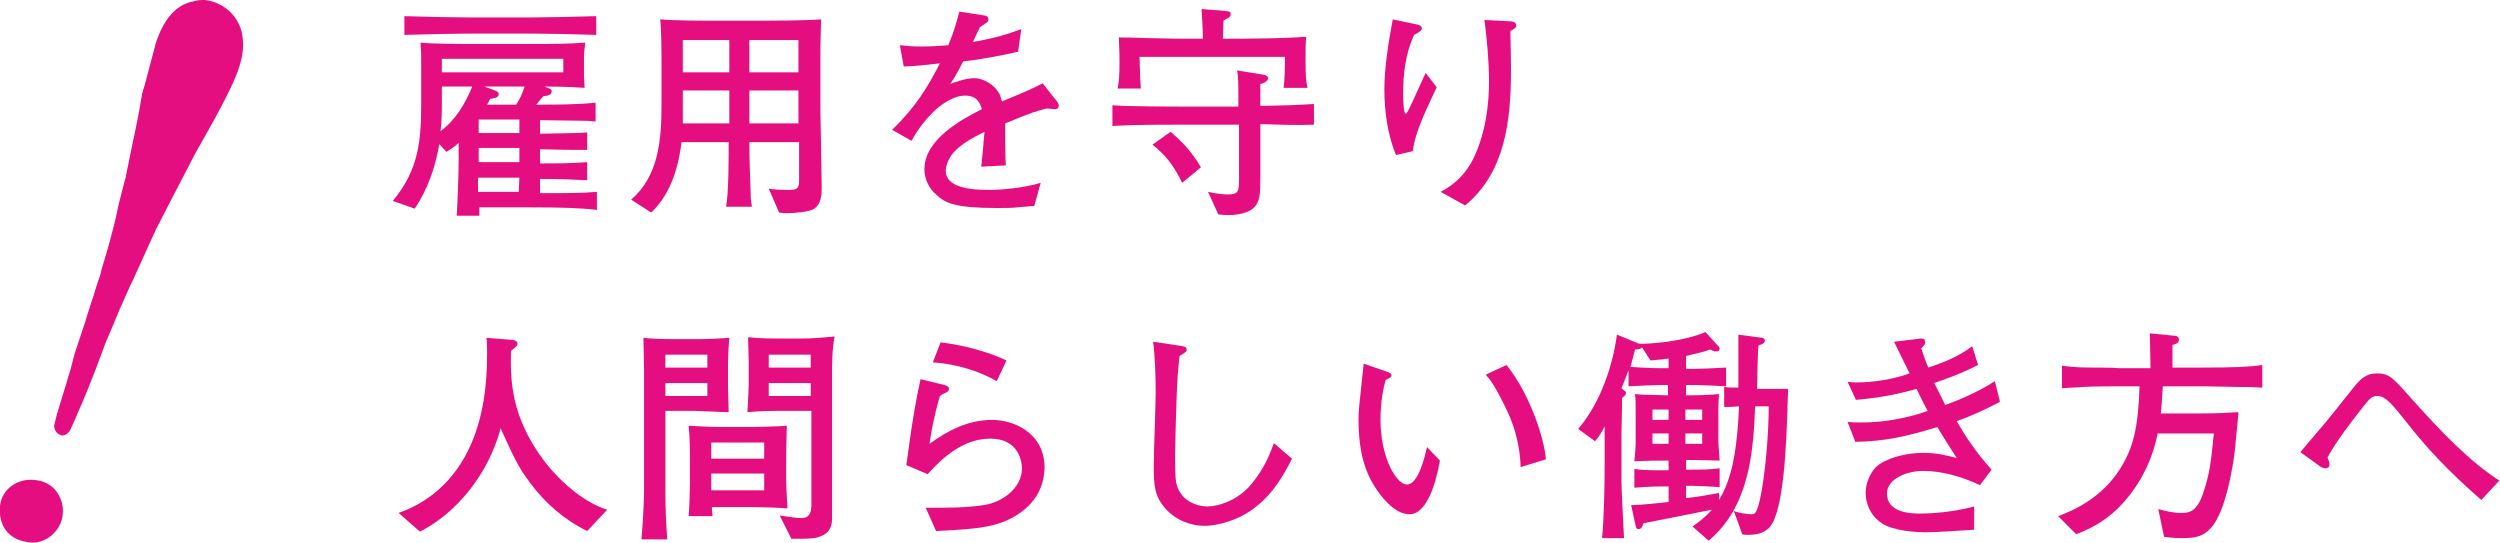 <?xml version="1.0" encoding="utf-8"?>
<!-- Generator: Adobe Illustrator 21.1.0, SVG Export Plug-In . SVG Version: 6.00 Build 0)  -->
<svg version="1.1" id="レイヤー_1" xmlns="http://www.w3.org/2000/svg" xmlns:xlink="http://www.w3.org/1999/xlink" x="0px"
	 y="0px" width="387px" height="84px" viewBox="0 0 387 84" style="enable-background:new 0 0 387 84;" xml:space="preserve">
<style type="text/css">
	.st0{fill:#E50E81;}
</style>
<g>
	<path class="st0" d="M82.1,32.1h-7.9c0,0.8,0,0.8,0,1.3h-3.5c0.1-1.4,0.3-6.7,0.3-8.3v-3c-0.8,0.8-1.3,1-1.9,1.4L68,22.3
		c-0.6,3.6-1.8,7-3.8,10l-3.4-1.2c4.1-4.9,4.4-9.5,4.4-15.3V9.3c0-0.7,0-1.3-0.1-2.7c1.9,0.2,6.3,0.2,8.4,0.2h9.2
		c2.7,0,5.3,0,7.9-0.2c-0.1,0.8-0.2,1.6-0.2,2.4v2.6c0,0.4,0.1,1.6,0.1,2c-2.7-0.2-5.4-0.2-6.2-0.2l0.5,0.2c0.5,0.2,0.6,0.3,0.6,0.5
		c0,0.7-0.7,0.7-1.3,0.8c-0.5,0.6-0.7,0.8-1.1,1.3c3,0,6.1,0,9.2-0.3v2.9c-0.5,0-0.9-0.1-1.5-0.1c-0.9,0-6.3-0.1-7.1-0.1v2.1
		c5.6-0.1,5.8-0.1,7.3-0.2v2.7c-0.6,0-1,0-1.7,0c-1.2,0-1.6,0-5.6-0.1v2.2c2.4,0,4.9,0,7.3-0.2v2.8c-1.8-0.1-4.2-0.2-7.3-0.2v2.2
		c4.7,0,6.4,0,8.8-0.2v2.8C90.1,32.2,87,32.1,82.1,32.1z M82.4,5.2h-9.9c-1.8,0-6.5,0.1-9.9,0.2V2.5c3,0.1,7.6,0.2,9.9,0.2h9.9
		c2.1,0,6.6-0.1,9.9-0.2v2.9C89.3,5.3,84.4,5.2,82.4,5.2z M68.4,13.4v2.5c0,1.3,0,2.6-0.2,4.4c2.3-1.7,3.8-4.2,4.9-6.9H68.4z
		 M87.2,9.1H68.4v2.1h18.8V9.1z M80.4,27.5H74c0,1.7,0,1.9,0,2.2h6.3L80.4,27.5L80.4,27.5z M80.4,18.5h-6.3v2.1h6.3V18.5z
		 M80.4,22.9h-6.3v2.2h6.3V22.9z M75,13.4l1.6,0.6c0.2,0.1,0.6,0.2,0.6,0.6c0,0.5-0.6,0.6-1.3,0.7c-0.3,0.5-0.4,0.7-0.5,0.9h4.5
		c0.6-0.9,1-1.8,1.3-2.8C81.2,13.4,75,13.4,75,13.4z"/>
	<path class="st0" d="M125.9,32.4c-0.8,0.4-2.8,0.6-4.1,0.6c-0.2,0-0.6,0-1.2-0.1l-1.6-3.7c0.5,0.1,1.4,0.2,3.4,0.2
		c1.3,0,1.3-0.7,1.3-1.6V22H116c0,2.3,0.1,5.6,0.2,7.8c0,0.5,0,1.2,0.2,2.2h-4c0.4-2.1,0.4-7.7,0.4-10h-7.3
		c-0.4,3.4-1.5,7.9-4.7,10.9l-3.1-2c4.2-3.6,4.7-9.1,4.7-14.6V9.1c0-0.6,0-4.4-0.2-6.1c2.3,0.2,6.3,0.2,8.7,0.2h7.6
		c0.2,0,6,0,8.6-0.2c0,0.9-0.1,3.5-0.1,4.4v10c0,0.3,0.2,9.8,0.2,11.6C127.2,30,127.2,31.6,125.9,32.4z M112.9,6.2h-7.2v5h7.2V6.2z
		 M112.9,14h-7.2v5.1h7.2V14z M123.6,6.2H116v5h7.6V6.2z M123.6,14H116v5.1h7.6V14z"/>
	<path class="st0" d="M163.3,16.9c-0.2,0-0.9-0.1-1.3-0.1c-1.9,0.5-2,0.5-6.4,2.3c0,1,0,5.6,0.1,6.5l-3.8,0.2
		c0.1-1.1,0.3-2.8,0.5-5.4c-2.2,1.1-3.5,1.9-4.6,3c-0.8,0.8-1.4,2.1-1.4,3c0,2.7,3.9,3,6.8,3c1.8,0,5.3-0.3,7.9-1.1l-1,3.6
		c-0.3,0-0.5,0-2.6,0.2c-0.8,0.1-1.8,0.1-3.3,0.1c-6.4,0-7.9-0.8-9.2-2c-1.2-1-1.9-2.5-1.9-4c0-4.6,5.7-7.7,8.9-9.3
		c-0.3-0.9-0.7-2.1-2.6-2.1c-1.9,0-3.9,1.5-5,2.6c-1.5,1.5-2.6,3.1-3.3,4.4l-3-1.7c3.7-3.6,5.5-6.6,7.4-10.3
		c-2.5,0.3-3.5,0.4-5.6,0.5L139.3,7c0.9,0.1,1.9,0.2,3.3,0.2c1.8,0,3-0.1,4.2-0.2c1-2.4,1.3-3.7,1.7-5.2l3.9,0.6
		c0.3,0,0.6,0.2,0.6,0.6s-0.1,0.4-1.3,1.2c-0.6,1.2-0.7,1.5-1.1,2.3c3.4-0.6,5.4-1.2,7.5-2L157.6,8c-2,0.5-6.3,1.3-8.5,1.5
		c-0.8,1.6-1.4,2.6-2,3.5c0.7-0.3,2.5-0.9,3.7-0.9s3.1,0.8,4,2.6c0.1,0.3,0.2,0.7,0.3,1c4.6-1.9,4.7-2,6.3-2.8l2.3,2.9
		c0.1,0.2,0.2,0.3,0.2,0.5C163.9,16.7,163.7,16.9,163.3,16.9z"/>
	<path class="st0" d="M195.1,19.2v8.1c0,2.8,0,4.1-1.3,5.1c-1,0.7-2.6,0.9-3.6,0.9c-0.7,0-1.2-0.1-1.6-0.1l-1.6-3.5
		c0.9,0.2,2.1,0.4,3,0.4c1.8,0,1.8-0.5,1.8-2.6v-8.2h-9.2c-7.3,0-8.1,0.1-10.4,0.2v-3.2c2.8,0.2,9.8,0.2,10.7,0.2h8.8
		c0-4,0-4.4-0.2-5.6l4.3,0.7c0.2,0.1,0.5,0.2,0.5,0.5c0,0.4-0.6,0.8-1.2,0.9v3.4c4.3-0.1,5.1-0.1,8.3-0.3v3.2
		C201.1,19.4,197.4,19.3,195.1,19.2z M198.7,13.7c0.2-1.7,0.2-3.4,0.2-4.9h-22.5c0,0.3,0.1,3.7,0.2,4.9H173c0.2-0.9,0.3-1.8,0.3-4.2
		c0-1.9-0.1-2.9-0.1-3.7c1.1,0,2,0,4.6,0.1c0.8,0,4.2,0.1,4.9,0.1h3.5c0-1.7-0.1-2.9-0.2-4.6l3.7,0.3c0.6,0.1,0.8,0,0.8,0.5
		c0,0.4-0.1,0.4-1.1,1c0,0.5-0.1,2.4-0.1,2.8h2.5c2.2,0,7.3-0.1,8.5-0.2c0.7,0,1.2-0.1,1.9-0.1c-0.1,1-0.1,1.8-0.1,3.8
		c0,2.4,0.1,3.1,0.3,4.1h-3.7V13.7z M183,28.3c-1.4-2.9-2.8-4.5-4.6-5.9l2.8-2c2.2,1.9,3.4,3.3,4.7,5.5L183,28.3z"/>
	<path class="st0" d="M218.7,23.4l-2.6,0.6c-1.3-3.1-1.8-6.8-1.8-10.2c0-3.2,0.6-7.1,1.3-10.8l3.8,0.8c0.3,0.1,0.7,0.2,0.7,0.6
		c0,0.3-0.4,0.6-1.2,1c-1.3,2.8-1.7,6-1.7,9.1c0,1.2,0.1,3.1,0.4,3.1c0.1,0,0.2-0.1,0.5-0.7c0.4-0.7,2.4-5.3,2.6-5.6l1.7,2.2
		C220.9,16.8,219.1,20.2,218.7,23.4z M233.8,4.8c0,0.9,0.1,3.2,0.1,6c0,7.9-0.9,15.9-7.1,21l-3.8-2.1c0.9-0.5,3.3-1.7,5-5
		c2.1-4.2,2.5-9,2.5-12c0-3.2-0.3-6.4-0.7-9.6l4,0.2c0.3,0,0.9,0.1,0.9,0.6C234.8,4.3,234.2,4.6,233.8,4.8z"/>
	<path class="st0" d="M90.9,82.2c-3.5-1.7-6.5-4.3-8.8-7.4c-1.9-2.5-2.6-4.1-4.6-8.5c-1.9,7.1-6.8,13.1-12.5,16l-3.3-2.9
		c2.6-0.9,7.1-3.1,10.2-8.6c2.7-4.8,3.5-10.4,3.5-16c0-1,0-1.7-0.1-2.5l3.8,0.3c0.3,0,1,0.1,1,0.6c0,0.3-0.1,0.4-1,1.1
		c-0.1,4.3-0.1,10.1,5.1,17C87,75,90.9,78,94,78.9L90.9,82.2z"/>
	<path class="st0" d="M112.7,56.3V60c0,0.5,0.1,3.2,0.1,3.8c-0.5,0-0.7,0-2.8-0.1c-0.4,0-2.1-0.1-2.5-0.1H103v12.5
		c0,2.1,0.1,5.2,0.3,7.4h-4c0.3-3.5,0.4-6.8,0.4-7.6V57.2c0-1.2-0.1-4-0.1-4.9c1.2,0.1,1.9,0.2,5.1,0.2h3.5c1.4,0,3.4-0.1,4.7-0.2
		C112.7,54.5,112.7,56.3,112.7,56.3z M109.5,54.9H103v2h6.5V54.9z M109.5,59.3H103v2h6.5V59.3z M116.8,78.5h-6.6
		c0,0.5,0.1,1,0.1,1.4h-3.7c0.1-1,0.2-3.8,0.2-4.9v-4.2c0-0.7,0-3.1-0.2-4.9c1.4,0.1,3.6,0.2,5.1,0.2h4.7c0.8,0,4.7-0.1,5.4-0.2
		c0,0-0.1,3.6-0.1,4.6V74c0,2,0.2,4,0.2,4.7C120.8,78.6,118,78.5,116.8,78.5z M118.3,68.5h-8.2V71h8.2V68.5z M118.3,73.3h-8.2v2.6
		h8.2V73.3z M128.8,57.9v21.4v0.8c0.1,2.3-1.4,2.8-2,3c-0.9,0.3-1.5,0.3-4.3,0.3l-1.8-3.6c1.5,0.2,2.6,0.4,3.3,0.4
		c0.5,0,1.6,0,1.6-2V63.6h-5c-0.8,0-2.7,0-4.9,0.2c0.1-1.9,0.2-3.7,0.2-4.2V56c0-0.8-0.1-3-0.1-3.8c1.6,0.2,4,0.2,4.1,0.2h4.2
		c1.8,0,2.6-0.1,5.1-0.3C128.8,54.1,128.8,56.4,128.8,57.9z M125.5,54.9H119v2h6.5V54.9z M125.5,59.3H119v2h6.5V59.3z"/>
	<path class="st0" d="M157.6,79.6c-2.9,1.9-5.8,2.3-12.7,2.6l-1.6-3.6c3.6,0,6.4,0,8.9-0.4c3-0.4,6-2.7,6-5.7c0-0.9-0.4-4.6-4.9-4.6
		c-4,0-7.2,2.7-9.7,5.5l-3.3-1.4c0.1-0.7,0.5-3.6,0.6-4.3c0.4-2.8,1-6.4,1.6-9l3.7,0.9c0.3,0.1,0.7,0.2,0.7,0.6
		c0,0.3-0.3,0.5-0.5,0.6c-0.5,0.2-0.6,0.3-0.9,0.5c-0.9,3-1.4,5.8-1.6,7.4c3-2.2,6.1-3.7,9.7-3.7c3.3,0,8.1,2,8.1,7.4
		C161.6,75.1,160.6,77.6,157.6,79.6z M154.3,59c-4.1-2.3-8.1-2.8-9.9-2.9l1.2-3.1c3.5,0.4,7.5,1.5,10.2,2.8L154.3,59z"/>
	<path class="st0" d="M194.6,78.3c-2.7,2.3-6.3,3.1-8.1,3.1c-2.1,0-4.5-0.8-6.2-2.8c-1.6-1.9-1.7-3.5-1.7-6.6
		c0-1.8,0.3-9.6,0.3-11.2c0-2.3-0.1-5.8-0.4-7.9l4,0.6c0.8,0.1,1.2,0.2,1.2,0.6c0,0.3-0.1,0.4-1.1,1c-0.1,0.8-0.2,1.8-0.3,3.2
		c-0.2,2.6-0.4,11.3-0.4,12.7c0,3.3,0.1,4.3,0.9,5.4c1,1.5,2.9,2,4.1,2c1.7,0,4.5-0.9,6.5-3.1c2.4-2.7,3.3-5.4,3.8-6.7L200,71
		C198.6,73.8,197,76.4,194.6,78.3z"/>
	<path class="st0" d="M218.2,79.6c-1.9,0-3.4-1.7-4.1-2.5c-2.6-3.1-3.8-6.6-3.8-12.2c0-1.4,0.1-2,0.7-7.7c0-0.1,0.1-0.8,0.1-0.9
		l3.2,1.1c0.7,0.2,1.1,0.4,1.1,0.7s-0.4,0.5-0.9,0.7c-0.3,1.1-0.8,3.2-0.8,6.2c0,5.7,2.4,10,4.1,10c1.7,0,2.7-4,3.1-5.8l2,2.1
		C222.3,74.7,220.9,79.6,218.2,79.6z M235.4,72.3c-0.1-3-0.8-6-2.1-8.7c-1.8-3.8-2.6-4.8-3.3-5.6l3.2-1.5c3.6,4.4,5.9,11.5,6.1,14.6
		L235.4,72.3z"/>
	<path class="st0" d="M274.7,80.3c-0.7,1.8-2,2.5-4.1,2.5c-0.3,0-0.5,0-0.9-0.1l-1.3-3.6c0.7,0.3,2,0.5,2.7,0.5c0.5,0,0.8,0,1.3-2.1
		c0.9-4,1.4-10.6,1.4-14.6h-2.1c-0.3,6.9-0.8,15.4-7.2,20.8l-2.5-2.2c0.7-0.5,2-1.4,3-2.6c-0.9,0.2-9.1,1.8-10.6,2.1
		c-0.2,0.6-0.3,0.9-0.8,0.9c-0.2,0-0.3-0.1-0.4-0.5l-0.7-3.2c1.3,0,5.1-0.4,5.8-0.5v-2.4h-1c-0.3,0-2,0-4.3,0.2v-2.9
		c1.3,0.2,2.9,0.2,4.3,0.2h1v-1.5c-2.3,0-2.6,0-5.3,0.1c0.1-1,0.2-2.2,0.2-2.9V64c0-1.5,0-2.3-0.1-3c0.8,0.1,1.2,0.1,5.1,0.2v-1.6
		h-1.1c-0.9,0-3.3,0.1-5,0.2v-2.5c-0.5,1.4-0.9,2.3-1.1,2.8c0.6,0.5,0.7,0.5,0.7,0.7c0,0.3-0.1,0.4-0.6,0.8c0,2.2-0.1,4.3-0.1,5.6
		v7.2c0,1.4,0.3,7.1,0.4,8.9H248c0.3-3.1,0.4-8.2,0.4-11.4V66c-0.7,1.4-1,1.7-1.5,2.3l-2.6-1.9c3.6-4.2,5.4-10.1,6-14.6l3.4,1.4
		l0.1,0.1l-0.1-0.1c1.3,0.1,6.9-0.3,10.3-1.8l2.1,2.3c0,0.1,0.1,0.2,0.1,0.3c0,0.4-0.4,0.4-0.6,0.4s-0.5-0.1-0.9-0.3
		c-1,0.4-1.2,0.4-3.7,1v2h1.2c1,0,3.3-0.1,5-0.2v2.9c-1.5-0.1-4-0.2-5-0.2H261v1.6c2.9,0,3.9-0.1,5.1-0.2c-0.1,1.3-0.1,2-0.1,2.8
		v4.5c0,0.7,0.2,2.6,0.2,3c-0.8,0-3-0.1-5.2-0.1v1.5h0.8c1.4,0,3,0,4.4-0.2v2.9c-1.7-0.1-3.5-0.2-4.4-0.2H261v1.9
		c1.3-0.1,4.2-0.6,5.1-0.8v1.1c1.6-2.6,2.1-5.4,2.4-7c0.3-1.8,0.6-4.6,0.7-7.5c-1.2,0.1-1.5,0.1-2.3,0.1v-3.1c0.7,0.1,1,0.1,2.2,0.1
		c0-2.5,0-5.3,0-6.6c0-0.6,0-1,0-1.6l3.7,0.5c0.2,0,0.4,0.2,0.4,0.4c0,0.3-0.1,0.5-1,0.8c-0.1,1.3-0.2,5.1-0.2,6.7h4.8
		C276.6,65.5,276.5,75.8,274.7,80.3z M258.3,55.5c-1.3,0.2-2,0.2-2.8,0.3l-1.3-2c-0.2,0.2-0.5,0.3-1.1,0.3c-0.2,0.7-0.3,1.3-0.7,2.7
		c1.6,0.1,3.2,0.2,4.8,0.2h1.1V55.5z M258.3,63.4h-2.5V65h2.5V63.4z M258.3,67.1h-2.5v1.6h2.5V67.1z M263.5,63.4h-2.6V65h2.6V63.4z
		 M263.5,67.1h-2.6v1.6h2.6V67.1z"/>
	<path class="st0" d="M302.9,65.2c0.9,1.6,2.9,4.8,5.4,7.5l-1.8,2.4c-2.8-1.3-5.8-2.2-8.8-2.2c-2.5,0-5.6,1.2-5.6,3.5
		c0,2.9,3.5,3.1,5,3.1c0.6,0,4.5,0,8.5-1.1V82c-1.2,0.1-6.3,0.4-7.3,0.4c-1.7,0-5.2-0.2-7-1.4c-1.8-1.2-2.5-3.1-2.5-4.7
		s0.8-3.2,1.6-4c1.4-1.3,4.4-2.2,7.4-2.2c2,0,3.5,0.4,5.1,0.8c-1-1.6-2.4-3.7-3-4.8c-4.9,1.5-8,2.2-12.7,2.3l-1.2-3.1
		c0.7,0.1,1.2,0.1,2.1,0.1c1.4,0,4.1-0.1,7.3-0.9c1.3-0.3,2.2-0.6,3-0.9c-0.3-0.5-1.5-2.9-1.7-3.4c-2.2,0.6-4.8,1.3-9.4,1.7
		l-1.3-2.8c0.7,0.1,0.9,0.1,1.4,0.1c2.6,0,5.8-0.5,8.2-1.4c-0.8-1.6-1.6-3.3-2.4-4.9l3.4-0.4c0.6-0.1,0.6-0.1,0.7-0.1
		c0.6,0,0.7,0.2,0.7,0.6c0,0.2-0.1,0.4-0.1,0.4c-0.1,0.1-0.4,0.5-0.5,0.5c0.5,1.5,0.7,2.1,1.1,3c1.8-0.6,4.4-1.5,6.8-3.3l0.9,2.9
		c-2.7,1.4-5.4,2.3-6.8,2.8c0.3,0.5,1.5,2.9,1.7,3.4c2-0.7,5.3-2.1,7.7-3.7l0.8,3.2C307.1,63.5,305.6,64.2,302.9,65.2z"/>
	<path class="st0" d="M346.5,59.9c-0.8,0-4.6-0.1-5.3-0.1h-6.4c-0.1,1.8-0.2,3.1-0.3,4.2h6.2c2.5,0,4.3-0.1,5.8-0.2
		c0,0.6-0.1,1.1-0.5,5.4c0,0.5-1,8.9-3.4,12.1c-1.4,1.8-2.7,2-4.8,2c-0.4,0-1.5,0-2.8-0.2l-0.9-4.3c1.1,0.3,2.2,0.6,3.6,0.6
		c1.1,0,2.3-0.1,3.3-2.9c1.1-3.2,1.3-5.3,1.7-9.4H334c-0.8,4.2-2.8,7.9-5.2,10.6c-2.3,2.6-4.8,4-7.4,5l-2.8-2.8
		c2.4-0.9,6.8-2.8,9.7-7.5c1.9-3.1,2.7-6.1,2.9-12.6h-2.3c-1,0-5.4,0-6.3,0.1c-1.4,0.1-2.3,0.1-3.4,0.2v-3.5
		c0.7,0.1,1.8,0.3,4.7,0.3c0.9,0,3.4,0,4.2,0.1c0.3,0,0.6,0,0.8,0h4c0-0.8-0.1-4.6-0.1-5.4l4,0.4c0.2,0,0.5,0.2,0.5,0.6
		c0,0.6-0.7,0.7-1,0.8c0,0.6,0,3,0,3.5h4.6c5,0,7.4-0.1,9.3-0.4V60C348.4,59.9,347.7,59.9,346.5,59.9z"/>
	<path class="st0" d="M384.1,77.4c-2.7-2.4-7-6.2-11.3-11.7c-2.3-2.9-3.5-4.4-4.7-4.4c-1,0-1.2,0.3-2.7,2.2
		c-1.1,1.4-3.7,4.7-5.1,7.3c0.2,0.5,0.3,0.8,0.3,1.1c0,0.5-0.4,0.6-0.6,0.6c-0.3,0-0.4-0.1-0.7-0.2l-3.2-2.3
		c0.7-0.9,4.1-4.8,4.7-5.6c0.7-0.8,3.6-4.6,4.3-5.3c1.1-1.2,2.2-1.3,2.9-1.3c1.9,0,2.5,0.8,5.2,3.8c4.8,5.4,9.2,9.9,13.7,12.8
		L384.1,77.4z"/>
</g>
<g>
	<path class="st0" d="M31.7,0c2.7,0.3,5,2.2,5.7,4.9c0.3,1.3,0.3,2.7,0,4.1c-0.6,2.7-1.9,5-3.1,7.4c-1.3,2.5-2.7,4.9-4.1,7.4
		c-1.4,2.7-2.8,5.4-4.2,8.1c-0.8,1.6-1.7,3.2-2.4,4.8c-1,2.2-2,4.4-3,6.6c-0.7,1.4-1.3,2.9-2,4.4c-0.5,1.2-1,2.4-1.5,3.6
		c-0.4,0.9-0.8,1.8-1.1,2.7c-0.4,1.1-0.8,2.1-1.2,3.2C13.9,59.5,13,61.8,12,64c-0.3,0.8-0.7,1.6-1.1,2.5c-0.3,0.6-0.9,1-1.4,0.9
		c-0.7-0.2-1.2-0.9-1.1-1.6c0.1-0.5,0.3-1.1,0.4-1.6c0.6-2.1,1.3-4.2,1.9-6.3c0.4-1.2,0.6-2.4,1-3.6c0.5-1.5,1-3,1.5-4.5
		c0.3-1.1,0.7-2.2,1-3.2c0.4-1.1,0.7-2.3,1.1-3.4c0.2-0.5,0.3-0.9,0.4-1.4c0.6-2,1.2-4,1.7-6c0.4-1.4,0.7-2.9,1-4.3
		c0.3-1.2,0.6-2.3,0.9-3.5c0-0.1,0-0.2,0.1-0.3c0.5-2.3,0.9-4.6,1.4-6.8c0.4-1.9,0.8-3.9,1.1-5.8c0.1-0.8,0.4-1.5,0.6-2.3
		c0.4-1.6,0.9-3.3,1.3-4.9c0.3-1.4,0.8-2.7,1.5-4C26.4,2,27.8,0.6,30,0.2C30.6,0,31.1,0,31.7,0z"/>
	<path class="st0" d="M4.2,83.9c-2.9-0.4-4.5-2.6-4.2-5.6c0.3-2.6,2.7-4.3,5.4-4c3.2,0.3,4.6,3.1,4.3,5.4C9.5,82.1,7,84.5,4.2,83.9z
		"/>
</g>
</svg>
